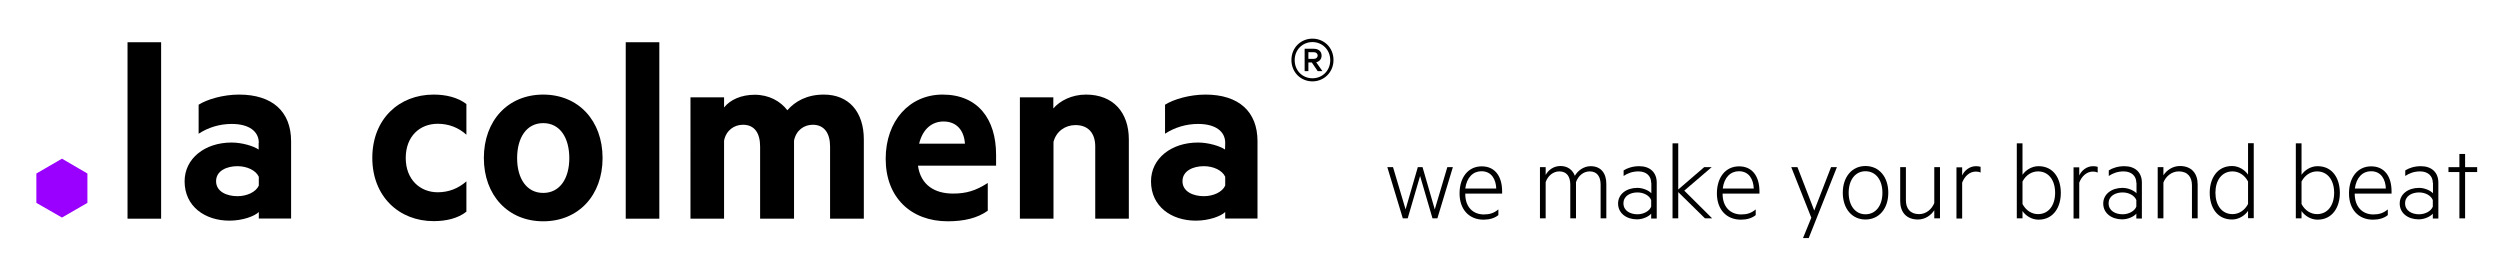 <?xml version="1.0" encoding="utf-8"?>
<!-- Generator: Adobe Illustrator 22.0.1, SVG Export Plug-In . SVG Version: 6.00 Build 0)  -->
<svg version="1.1" id="Calque_1" xmlns="http://www.w3.org/2000/svg" xmlns:xlink="http://www.w3.org/1999/xlink" x="0px" y="0px"
	 viewBox="0 0 1533 163.5" style="enable-background:new 0 0 1533 163.5;" xml:space="preserve">
<style type="text/css">
	.st0{enable-background:new    ;}
	.st1{fill:#9900FF;}
</style>
<g class="st0">
	<path d="M879.8,128.4l7.7-25.9h3.4l-9.5,31.4h-3l-7.6-26l-7.6,26h-3l-9.5-31.4h3.5l7.7,25.9l7.5-25.9h2.9L879.8,128.4z"/>
	<path d="M909.9,131.5c3.5,0,6.2-0.8,8.9-3.1v3.5c-2.3,1.9-5.5,2.8-9.1,2.8c-8.8,0-14.7-6.2-14.7-16.1c0-9.7,5.2-16.6,13.6-16.6
		c8.2,0,12.5,6.2,12.5,15.4v1.3h-22.6C898.4,127,903.3,131.5,909.9,131.5z M898.5,115.6h19c-0.2-5.5-2.8-10.6-9.1-10.6
		C903.3,105,899.4,108.8,898.5,115.6z"/>
	<path d="M975.4,101.9c6.4,0,9.6,4.5,9.6,10.8v21.2h-3.5v-20.7c0-4.8-2.1-8.1-6.7-8.1c-3.9,0-7.1,2.8-8.4,6.6v22.2h-3.5v-20.7
		c0-4.8-2.1-8.1-6.7-8.1c-3.9,0-7.1,2.8-8.4,6.6v22.2h-3.5v-31.4h3.5v4.8c1.6-3,4.8-5.5,9.1-5.5c4.5,0,7.5,2.5,8.8,6
		C967.4,104.8,971,101.9,975.4,101.9z"/>
	<path d="M1012.5,112.1c0-4.2-3-7-7.8-7c-3.6,0-6.6,1.1-9.1,2.8v-3.4c2.1-1.4,5.6-2.6,9.5-2.6c6.7,0,10.8,3.8,10.8,10.1v22h-3.4v-3
		c-1.3,1.6-4.8,3.5-8.7,3.5c-6.4,0-11.6-3.7-11.6-9.7c0-5.8,5.2-9.6,11.8-9.6c3.8,0,7.2,1.8,8.6,3.3v-6.4H1012.5z M1012.5,122.7
		c-1-2.7-4.5-4.7-8.4-4.7c-4.5,0-8.6,2.2-8.6,6.7s4.1,6.7,8.6,6.7c3.8,0,7.4-2,8.4-4.7V122.7z"/>
	<path d="M1049.9,133.9h-4.4l-16.4-16.1v16.1h-3.5v-46h3.5v28.3l15.9-13.7h4.6l-16.8,14.4L1049.9,133.9z"/>
	<path d="M1067.7,131.5c3.5,0,6.2-0.8,8.9-3.1v3.5c-2.3,1.9-5.5,2.8-9.1,2.8c-8.8,0-14.7-6.2-14.7-16.1c0-9.7,5.2-16.6,13.6-16.6
		c8.2,0,12.5,6.2,12.5,15.4v1.3h-22.6C1056.2,127,1061.2,131.5,1067.7,131.5z M1056.4,115.6h19c-0.2-5.5-2.8-10.6-9.1-10.6
		C1061.2,105,1057.2,108.8,1056.4,115.6z"/>
	<path d="M1105.6,146l5.1-12.5l-12.3-31h3.8l10.3,26.6l10.3-26.6h3.6l-17.3,43.5H1105.6z"/>
	<path d="M1143.9,134.6c-8.3,0-13.9-6.7-13.9-16.4s5.6-16.4,13.9-16.4c8.4,0,14,6.7,14,16.4C1157.9,127.9,1152.3,134.6,1143.9,134.6
		z M1143.9,105c-6.2,0-10.3,5.3-10.3,13.2s4.1,13.2,10.3,13.2c6.3,0,10.4-5.3,10.4-13.2S1150.2,105,1143.9,105z"/>
	<path d="M1189.6,133.9h-3.5v-5c-1.9,3-5.5,5.7-10,5.7c-7.2,0-10.9-4.6-10.9-11.3v-20.8h3.5v20.3c0,4.9,2.5,8.5,8.1,8.5
		c4.3,0,7.8-3,9.3-6.8v-22h3.5V133.9z"/>
	<path d="M1214.5,105.8c-0.8-0.4-1.8-0.6-2.9-0.6c-3.8,0-6.9,2.8-8.4,6.8v22h-3.5v-31.4h3.5v5c1.4-3.1,4.6-5.7,8.5-5.7
		c1.2,0,2.1,0.2,2.8,0.4V105.8z"/>
	<path d="M1240.2,133.9h-3.5v-46h3.5v19.3c1.8-2.7,5.5-5.3,9.8-5.3c9.3,0,13.7,7.6,13.7,16.4c0,8.7-4.5,16.4-13.7,16.4
		c-4.3,0-8-2.6-9.8-5.3V133.9z M1240.2,125.1c2.1,4,5.7,6.2,9.5,6.2c6.6,0,10.5-5.5,10.5-13.1s-3.9-13.1-10.5-13.1
		c-3.8,0-7.4,2.2-9.5,6.2V125.1z"/>
	<path d="M1286.3,105.8c-0.9-0.4-1.8-0.6-2.9-0.6c-3.8,0-6.9,2.8-8.4,6.8v22h-3.5v-31.4h3.5v5c1.4-3.1,4.6-5.7,8.5-5.7
		c1.2,0,2.1,0.2,2.8,0.4V105.8z"/>
	<path d="M1310,112.1c0-4.2-3-7-7.8-7c-3.6,0-6.6,1.1-9.1,2.8v-3.4c2.1-1.4,5.6-2.6,9.5-2.6c6.7,0,10.8,3.8,10.8,10.1v22h-3.4v-3
		c-1.3,1.6-4.8,3.5-8.7,3.5c-6.4,0-11.6-3.7-11.6-9.7c0-5.8,5.2-9.6,11.8-9.6c3.8,0,7.2,1.8,8.6,3.3v-6.4H1310z M1310,122.7
		c-1-2.7-4.5-4.7-8.4-4.7c-4.5,0-8.6,2.2-8.6,6.7s4.1,6.7,8.6,6.7c3.8,0,7.4-2,8.4-4.7V122.7z"/>
	<path d="M1323.1,102.5h3.5v5c1.9-3,5.6-5.7,10.1-5.7c7.2,0,10.9,4.6,10.9,11.3v20.8h-3.5v-20.3c0-4.9-2.5-8.5-8.1-8.5
		c-4.3,0-7.9,3-9.4,6.8v22h-3.5V102.5z"/>
	<path d="M1378.5,129.3c-1.8,2.7-5.5,5.3-9.8,5.3c-9.3,0-13.7-7.6-13.7-16.4c0-8.7,4.5-16.4,13.7-16.4c4.3,0,8,2.6,9.8,5.3V87.8h3.5
		v46h-3.5V129.3z M1378.5,111.3c-2.1-4-5.7-6.2-9.5-6.2c-6.6,0-10.5,5.5-10.5,13.1s3.9,13.1,10.5,13.1c3.8,0,7.4-2.2,9.5-6.2V111.3z
		"/>
	<path d="M1411.3,133.9h-3.5v-46h3.5v19.3c1.8-2.7,5.5-5.3,9.8-5.3c9.3,0,13.7,7.6,13.7,16.4c0,8.7-4.5,16.4-13.7,16.4
		c-4.3,0-8-2.6-9.8-5.3V133.9z M1411.3,125.1c2.1,4,5.7,6.2,9.5,6.2c6.6,0,10.5-5.5,10.5-13.1s-3.9-13.1-10.5-13.1
		c-3.8,0-7.4,2.2-9.5,6.2V125.1z"/>
	<path d="M1455.3,131.5c3.5,0,6.2-0.8,8.9-3.1v3.5c-2.3,1.9-5.5,2.8-9.1,2.8c-8.8,0-14.7-6.2-14.7-16.1c0-9.7,5.2-16.6,13.6-16.6
		c8.2,0,12.5,6.2,12.5,15.4v1.3h-22.6C1443.9,127,1448.8,131.5,1455.3,131.5z M1444,115.6h19c-0.2-5.5-2.8-10.6-9.1-10.6
		C1448.8,105,1444.9,108.8,1444,115.6z"/>
	<path d="M1491.8,112.1c0-4.2-3-7-7.8-7c-3.6,0-6.6,1.1-9.1,2.8v-3.4c2.1-1.4,5.6-2.6,9.5-2.6c6.7,0,10.8,3.8,10.8,10.1v22h-3.4v-3
		c-1.3,1.6-4.8,3.5-8.7,3.5c-6.4,0-11.6-3.7-11.6-9.7c0-5.8,5.2-9.6,11.8-9.6c3.8,0,7.2,1.8,8.6,3.3v-6.4H1491.8z M1491.8,122.7
		c-1-2.7-4.5-4.7-8.4-4.7c-4.5,0-8.6,2.2-8.6,6.7s4.1,6.7,8.6,6.7c3.8,0,7.4-2,8.4-4.7V122.7z"/>
	<path d="M1511.6,133.9h-3.5v-28.4h-6.7v-3h6.7v-8.1h3.5v8.1h7.4v3h-7.4V133.9z"/>
</g>
<g class="st0">
	<path d="M98.8,134.1H78.2V25.9h20.6V134.1z"/>
	<path d="M158.7,87.6c0-7.2-6.2-11.6-16.6-11.6c-7.5,0-14.5,2.2-20.3,6V64.2c5.3-3.3,15-6.2,24.8-6.2c20.5,0,31.9,10.5,31.9,28.6
		V134h-19.8v-4c-2.5,2.5-9.8,5.3-18,5.3c-15,0-27.5-8.7-27.5-24.1c0-14.1,12.5-23.8,28.8-23.8c6.5,0,13.6,2.2,16.6,4.3v-4.1H158.7z
		 M158.7,108.4c-1.8-4-7.3-6.5-13.1-6.5c-6.5,0-13.1,2.8-13.1,9.2c0,6.5,6.7,9.2,13.1,9.2c5.8,0,11.3-2.5,13.1-6.5V108.4z"/>
	<path d="M265.9,58c7.5,0,14.8,1.7,20.1,5.8v18.8c-5-4.5-11-6.7-17.6-6.7c-11,0-19.6,7.7-19.6,21c0,13.1,8.7,21,19.6,21
		c6.7,0,12.6-2.3,17.6-6.7v18.6c-5.3,4.2-12.6,5.8-20.1,5.8c-21.1,0-37.6-15-37.6-38.8C228.3,73,244.7,58,265.9,58z"/>
	<path d="M333.1,135.7c-21.6,0-36.4-16-36.4-38.8c0-23,14.8-38.9,36.4-38.9s36.4,16,36.4,38.9C369.5,119.8,354.7,135.7,333.1,135.7z
		 M333.1,75.5c-10.3,0-16,9-16,21.5c0,12.3,5.7,21.3,16,21.3s16-9,16-21.3C349.1,84.5,343.4,75.5,333.1,75.5z"/>
	<path d="M404.3,134.1h-20.6V25.9h20.6V134.1z"/>
	<path d="M505.2,58c15.3,0,24.5,10.6,24.5,27.5v48.6H509V89.8c0-8-3.5-13.3-10.6-13.3c-5.3,0-10.2,3.3-11.5,9.7v47.9h-20.8V89.8
		c0-8-3.3-13.3-10.5-13.3c-5.3,0-10.3,3.3-11.6,9.7v47.9h-20.6V59.7H444v6.2c3.7-4.7,10.5-7.8,18.8-7.8c8.8,0,15.8,4,20,9.5
		C487.5,62.2,494.7,58,505.2,58z"/>
	<path d="M562.9,101.6c1.7,12.1,10.5,17.1,21.5,17.1c8.2,0,14-1.8,21.3-6.5v17c-6.2,4.5-14.5,6.5-24.5,6.5
		c-22.6,0-38.1-14.6-38.1-38.3c0-23.3,14.6-39.4,34.9-39.4c21.6,0,32.8,15,32.8,36.9v6.7H562.9z M563.6,88.1h28.1
		c-0.5-8-5-13.6-13.1-13.6C571.7,74.5,565.9,78.8,563.6,88.1z"/>
	<path d="M625.3,59.7h20.6v6.8c4-4.7,11.3-8.5,20-8.5c16.8,0,26.3,11,26.3,27.5v48.6h-20.6V89.8c0-7.8-4-13.1-12.1-13.1
		c-6.3,0-11.8,3.8-13.5,10.3v47.1h-20.6V59.7H625.3z"/>
	<path d="M751.3,87.6c0-7.2-6.2-11.6-16.6-11.6c-7.5,0-14.5,2.2-20.3,6V64.2c5.3-3.3,15-6.2,24.8-6.2c20.5,0,31.9,10.5,31.9,28.6
		V134h-19.8v-4c-2.5,2.5-9.8,5.3-18,5.3c-15,0-27.5-8.7-27.5-24.1c0-14.1,12.5-23.8,28.8-23.8c6.5,0,13.6,2.2,16.6,4.3L751.3,87.6
		L751.3,87.6z M751.3,108.4c-1.8-4-7.3-6.5-13.1-6.5c-6.5,0-13.1,2.8-13.1,9.2c0,6.5,6.7,9.2,13.1,9.2c5.8,0,11.3-2.5,13.1-6.5
		V108.4z"/>
</g>
<g class="st0">
	<path d="M804.8,49.9c-7.1,0-12.9-5.5-12.9-13.1s5.8-13.1,12.9-13.1s12.9,5.5,12.9,13.1S811.8,49.9,804.8,49.9z M804.8,25.8
		c-6,0-10.9,4.6-10.9,11.1S798.8,48,804.8,48s10.9-4.6,10.9-11.1S810.7,25.8,804.8,25.8z M802.3,38.3v5.3H800V29.9h5.6
		c2.9,0,4.8,1.6,4.8,4.2c0,2.2-1.4,3.6-3.3,4.1l3.8,5.4H808l-3.6-5.3H802.3z M805.6,32h-3.3v4.1h3.3c1.5,0,2.4-0.9,2.4-2.1
		C808,32.9,807.1,32,805.6,32z"/>
</g>
<polygon class="st1" points="22.3,106.4 38,97.3 53.6,106.4 53.6,124.4 38,133.4 22.3,124.4 "/>
</svg>
